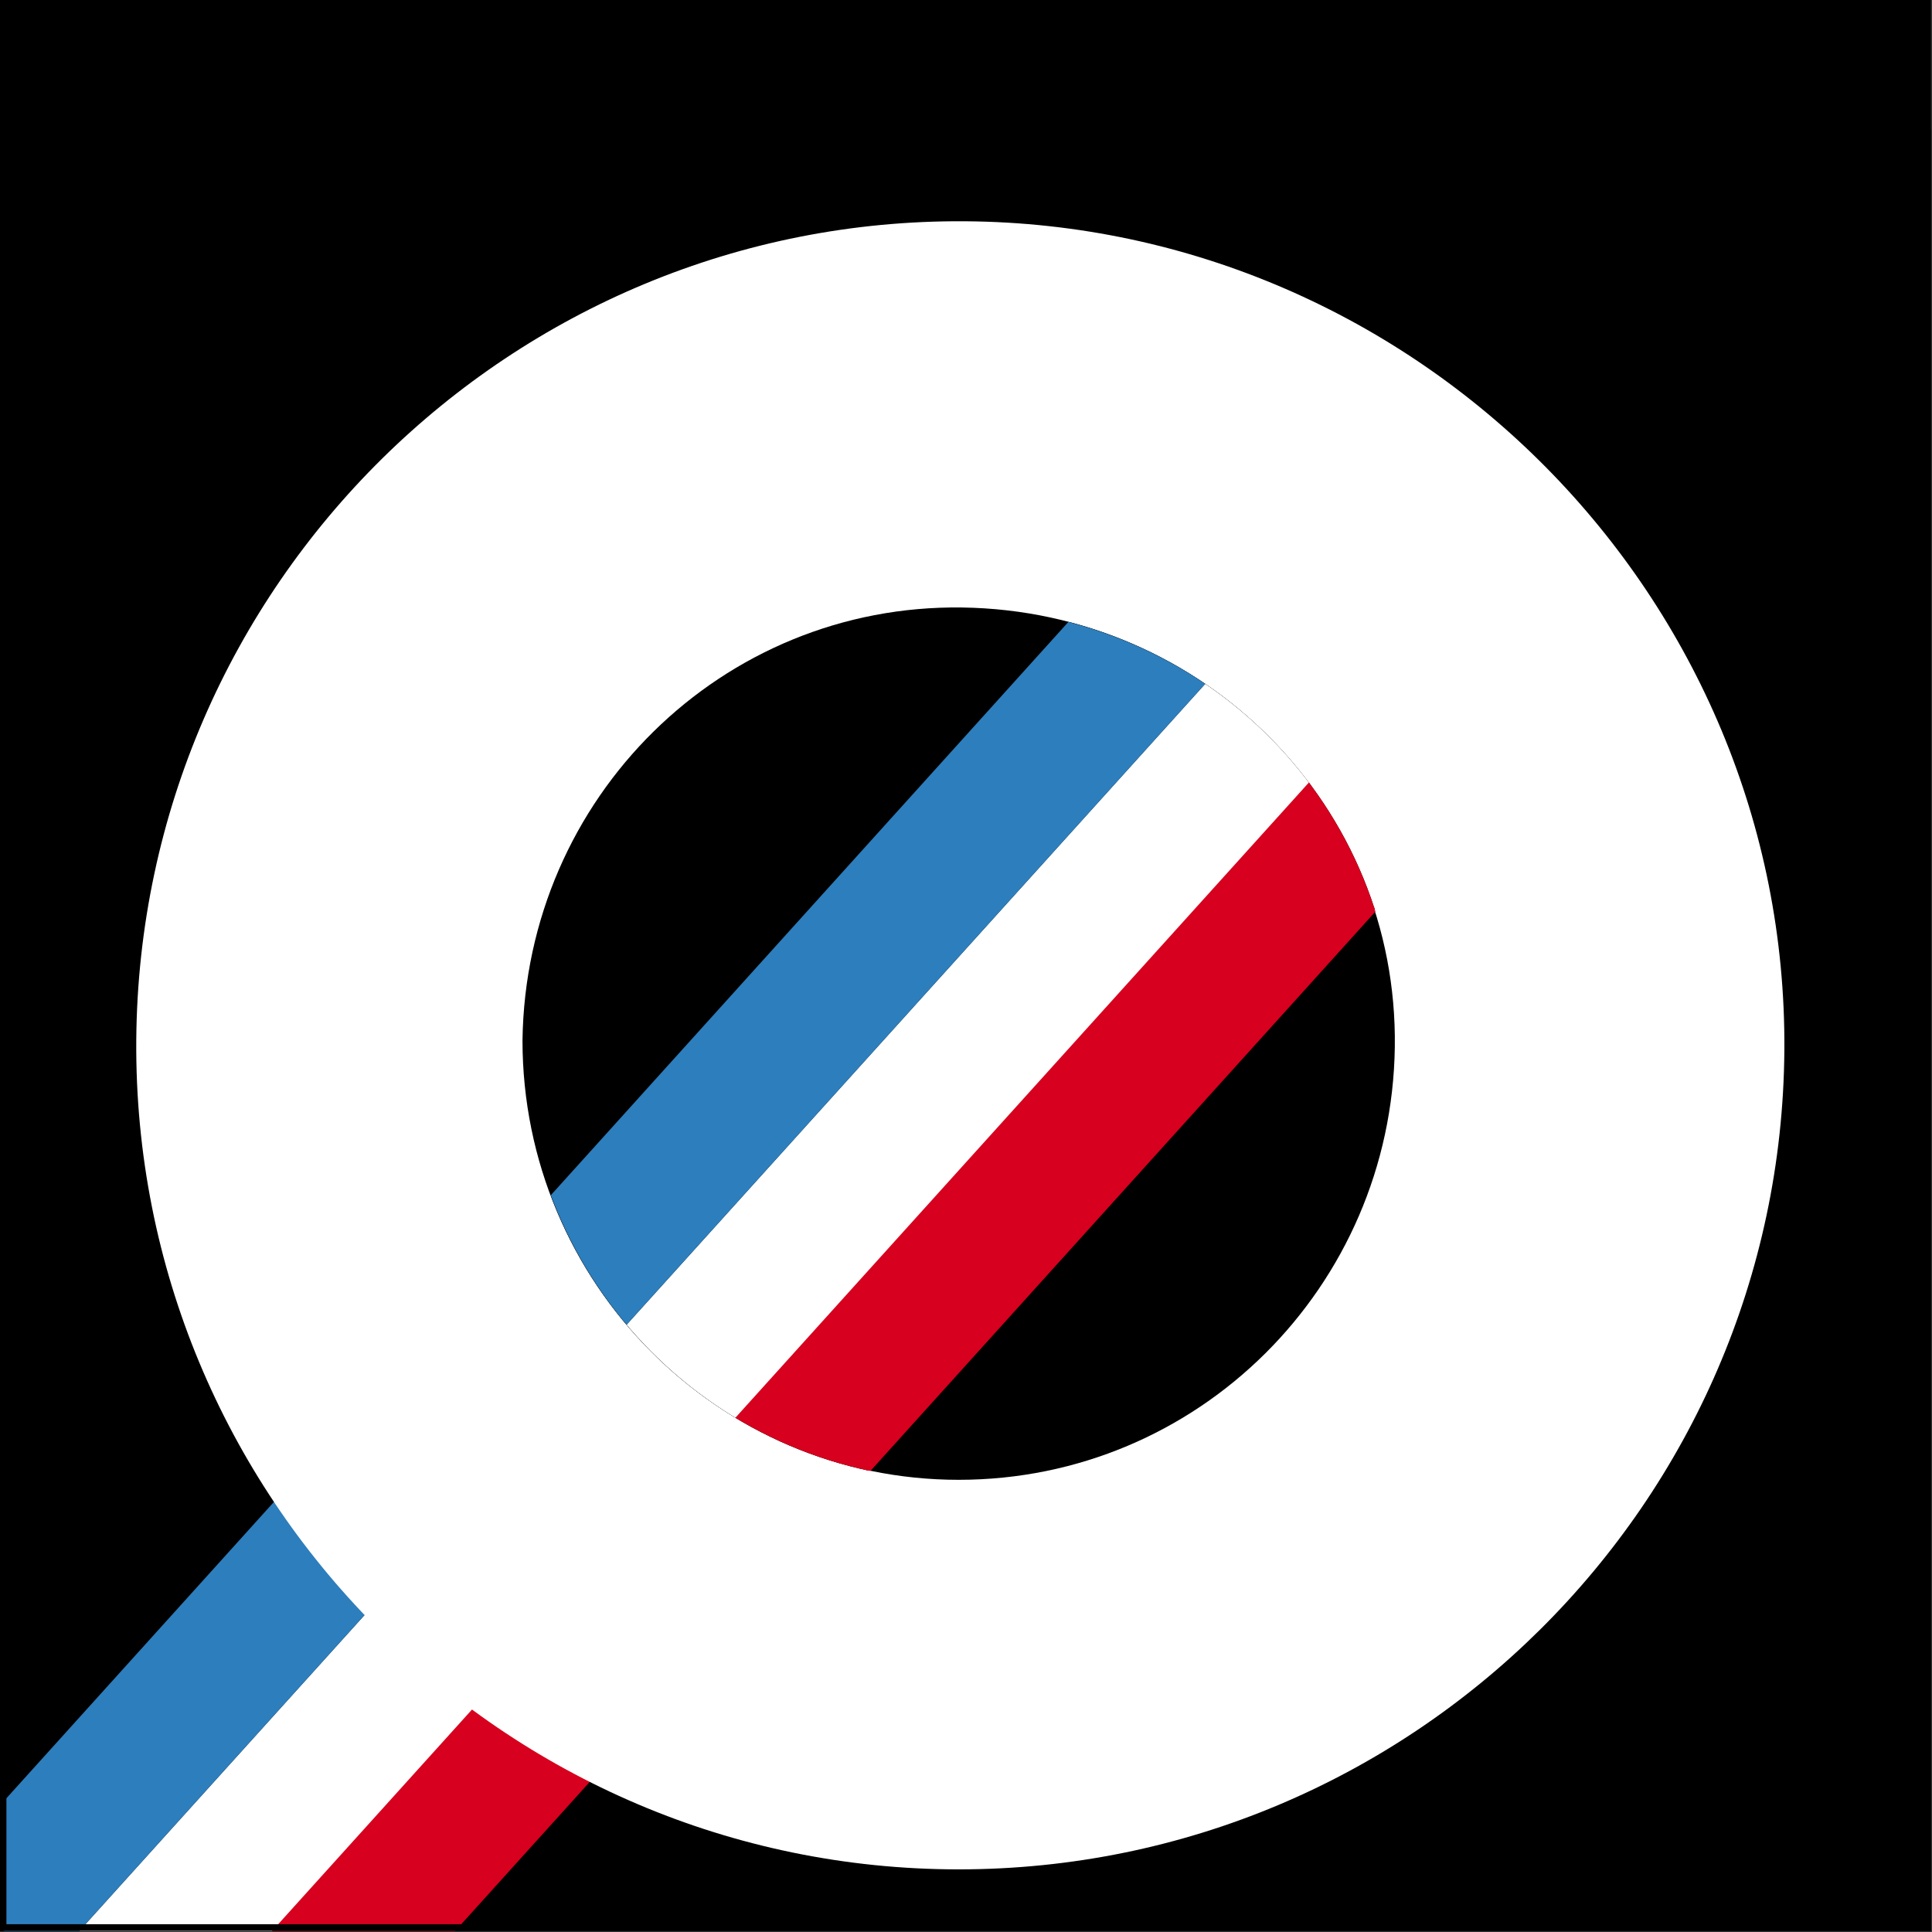 <?xml version="1.0" encoding="UTF-8" standalone="no"?>
<svg
   version="1.1"
   id="Capa_1"
   x="0px"
   y="0px"
   viewBox="0 0 60 60"
   xml:space="preserve"
   width="60"
   height="60"
   sodipodi:docname="oficinanacionaldeestadistica(republicadominicana).svg"
   inkscape:version="1.4 (e7c3feb, 2024-10-09)"
   xmlns:inkscape="http://www.inkscape.org/namespaces/inkscape"
   xmlns:sodipodi="http://sodipodi.sourceforge.net/DTD/sodipodi-0.dtd"
   xmlns:xlink="http://www.w3.org/1999/xlink"
   xmlns="http://www.w3.org/2000/svg"
   xmlns:svg="http://www.w3.org/2000/svg"><rect x="0" y="0" width="60" height="60" fill="#333333" stroke="none"/><defs
   id="defs83">
	
	
	

		
		
		
		
		
		
		
		
	</defs><sodipodi:namedview
   id="namedview83"
   pagecolor="#ffffff"
   bordercolor="#000000"
   borderopacity="0.25"
   inkscape:showpageshadow="2"
   inkscape:pageopacity="0.0"
   inkscape:pagecheckerboard="0"
   inkscape:deskcolor="#d1d1d1"
   showgrid="false"
   inkscape:zoom="8.6264124"
   inkscape:cx="24.575686"
   inkscape:cy="23.300532"
   inkscape:window-width="1920"
   inkscape:window-height="1011"
   inkscape:window-x="0"
   inkscape:window-y="32"
   inkscape:window-maximized="1"
   inkscape:current-layer="Rectangle_196" />
<style
   type="text/css"
   id="style1">
	.st0{enable-background:new    ;}
	.st1{fill:#0E355C;}
	.st2{fill:#060704;}
	.st3{clip-path:url(#SVGID_2_);}
	.st4{fill:none;}
	.st5{fill:#D7001E;}
	.st6{fill:#FFFFFF;}
	.st7{fill:#2D7EBC;}
	.st8{clip-path:url(#SVGID_4_);}
	.st9{fill-rule:evenodd;clip-rule:evenodd;fill:#18214B;}
</style>
<g
   id="Rectangle_196"
   transform="matrix(1.034,0,0,1.034,-15.414,-18.259)">
			<rect
   x="14.9"
   y="17.65"
   width="58"
   height="58"
   id="rect64" />
		</g><g
   id="Group_788"
   transform="matrix(1.034,0,0,1.034,0.125,4.345)">
			<g
   id="g71">
				<defs
   id="defs64">
					<rect
   id="SVGID_1_"
   x="0"
   y="0"
   width="57.7"
   height="53.8" />
				</defs>
				<clipPath
   id="SVGID_2_">
					<use
   xlink:href="#SVGID_1_"
   style="overflow:visible"
   id="use64" />
				</clipPath>
				<g
   id="Group_787"
   class="st3"
   clip-path="url(#SVGID_2_)">
					<g
   id="Group_786"
   transform="translate(-2.227,20.154)">
						<g
   id="Path_239">
							<path
   d="M 28.8,0.3 37.3,9.7 8.5,41.6 0,32.2 Z"
   id="path65" />
						</g>
						<g
   id="Line_32">
							<line
   class="st4"
   x1="29.1"
   y1="0"
   x2="0.2"
   y2="31.9"
   id="line65" />
						</g>
						<g
   id="Line_33">
							<line
   class="st4"
   x1="31.9"
   y1="3.1"
   x2="3.1"
   y2="35"
   id="line66" />
						</g>
						<g
   id="Line_34">
							<line
   class="st4"
   x1="34.8"
   y1="6.3"
   x2="5.9"
   y2="38.1"
   id="line67" />
						</g>
						<g
   id="Line_35">
							<line
   class="st4"
   x1="37.6"
   y1="9.4"
   x2="8.8"
   y2="41.3"
   id="line68" />
						</g>
						<g
   id="Path_240">
							<path
   class="st5"
   d="m 34.6,6.7 2.7,3 -28.8,31.9 -2.7,-3 z"
   id="path68" />
							<path
   class="st5"
   d="M 8.5,41.7 5.7,38.6 5.8,38.5 34.6,6.6 37.4,9.7 37.3,9.8 Z M 5.9,38.6 8.5,41.5 37.2,9.7 34.6,6.8 Z"
   id="path69" />
						</g>
						<g
   id="Path_241">
							<path
   class="st6"
   d="M 31.7,3.5 34.6,6.7 5.8,38.6 2.9,35.4 Z"
   id="path70" />
						</g>
						<g
   id="Path_242">
							<path
   class="st7"
   d="M 28.8,0.3 31.7,3.5 2.9,35.4 0,32.2 Z"
   id="path71" />
						</g>
					</g>
				</g>
			</g>
		</g><g
   id="Rectangle_198"
   transform="matrix(1.034,0,0,1.034,-15.414,-16.241)">
			<path
   d="m 72.9,73.7 h -58 V 19.6 h 58 z M 15.1,73.5 H 72.6 V 19.9 H 15.1 Z"
   id="path72" />
		</g><g
   id="Path_243"
   transform="matrix(1.034,0,0,1.034,-15.414,-16.083)">
			<path
   class="st6"
   d="M 19,46.8 C 19.1,33.1 30.3,22.1 43.9,22.2 57.5,22.3 68.6,33.5 68.5,47.1 68.4,60.7 57.3,71.7 43.7,71.7 30,71.7 18.9,60.5 19,46.8 Z"
   id="path73" />
		</g><g
   id="Path_244"
   transform="matrix(1.034,0,0,1.034,-15.414,-16.083)">
			<path
   d="m 30.6,46.8 c 0.1,-7.3 6,-13.1 13.2,-13 7.3,0.1 13.1,6 13,13.2 -0.1,7.2 -5.9,13 -13.1,13 -7.2,0 -13.1,-5.9 -13.1,-13.2 z"
   id="path74" />
		</g><g
   id="Group_791"
   transform="matrix(1.034,0,0,1.034,16.242,18.67)">
			<g
   id="g81">
				<defs
   id="defs74">
					<path
   id="SVGID_3_"
   d="M 0,13.2 C 0.1,6 6,0.1 13.2,0.2 c 7.3,0.1 13.1,6 13,13.2 -0.1,7.2 -5.9,13 -13.1,13 C 5.9,26.4 0,20.5 0,13.2 Z" />
				</defs>
				<clipPath
   id="SVGID_4_">
					<use
   xlink:href="#SVGID_3_"
   style="overflow:visible"
   id="use74" />
				</clipPath>
				<g
   id="Group_790"
   class="st8"
   clip-path="url(#SVGID_4_)">
					<g
   id="Group_789"
   transform="translate(-10.32,-2.002)">
						<g
   id="Path_245">
							<path
   d="M 28.8,0.3 37.3,9.7 8.5,41.6 0,32.2 Z"
   id="path75" />
						</g>
						<g
   id="Line_36">
							<line
   class="st4"
   x1="29.1"
   y1="0"
   x2="0.2"
   y2="31.9"
   id="line75" />
						</g>
						<g
   id="Line_37">
							<line
   class="st4"
   x1="31.9"
   y1="3.1"
   x2="3.1"
   y2="35"
   id="line76" />
						</g>
						<g
   id="Line_38">
							<line
   class="st4"
   x1="34.8"
   y1="6.3"
   x2="5.9"
   y2="38.1"
   id="line77" />
						</g>
						<g
   id="Line_39">
							<line
   class="st4"
   x1="37.6"
   y1="9.4"
   x2="8.8"
   y2="41.3"
   id="line78" />
						</g>
						<g
   id="Path_246">
							<path
   class="st5"
   d="m 34.6,6.7 2.7,3 -28.8,31.9 -2.7,-3 z"
   id="path78" />
							<path
   class="st5"
   d="m 8.5,41.7 v 0 L 5.7,38.6 5.8,38.5 34.6,6.6 37.4,9.7 37.3,9.8 Z M 5.9,38.6 8.5,41.5 37.2,9.7 34.6,6.8 Z"
   id="path79" />
						</g>
						<g
   id="Path_247">
							<path
   class="st6"
   d="M 31.7,3.5 34.6,6.7 5.8,38.6 2.9,35.4 Z"
   id="path80" />
						</g>
						<g
   id="Path_248">
							<path
   class="st7"
   d="M 28.8,0.3 31.7,3.5 2.9,35.4 0,32.2 Z"
   id="path81" />
						</g>
					</g>
				</g>
			</g>
		</g>
</svg>
